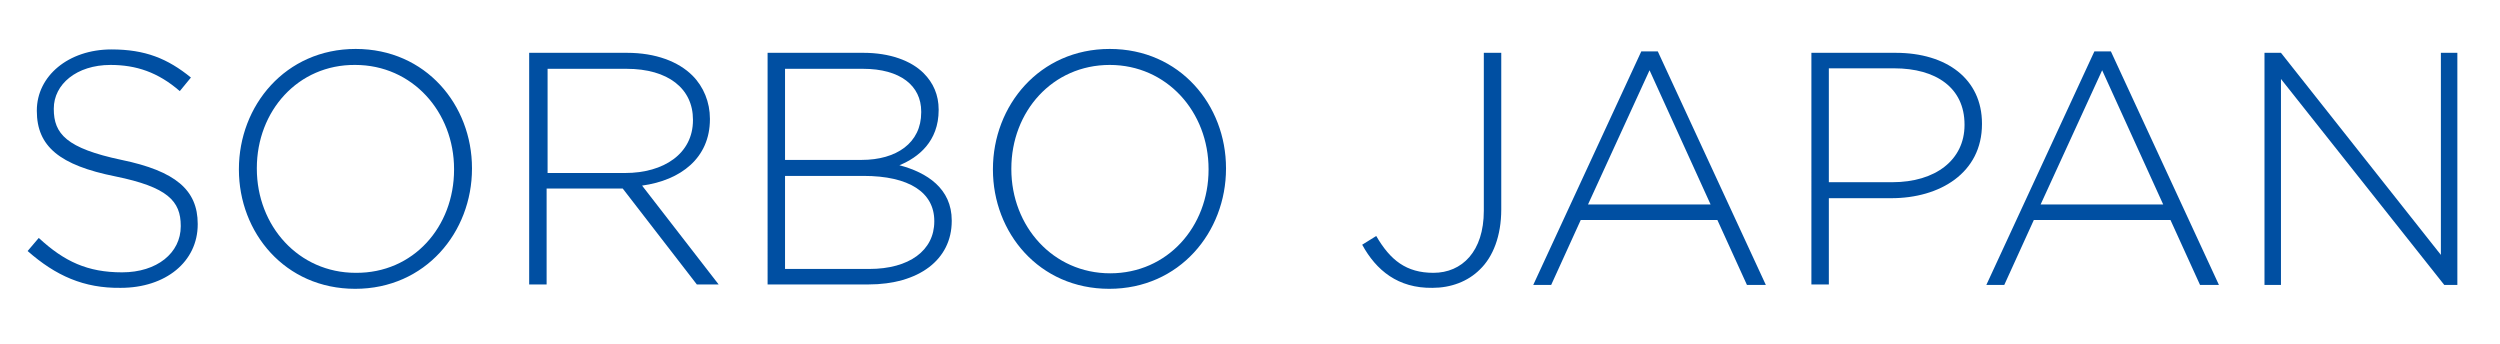 <?xml version="1.0" encoding="utf-8"?>
<!-- Generator: Adobe Illustrator 24.3.0, SVG Export Plug-In . SVG Version: 6.00 Build 0)  -->
<svg version="1.1" id="レイヤー_1" xmlns="http://www.w3.org/2000/svg" xmlns:xlink="http://www.w3.org/1999/xlink" x="0px"
	 y="0px" width="515.9px" height="70.9px" viewBox="0 0 515.9 70.9" style="enable-background:new 0 0 515.9 70.9;"
	 xml:space="preserve">
<style type="text/css">
	.st0{fill:#004FA2;}
</style>
<g>
	<path class="st0" d="M5.7,51.8L8,49.1c5.3,4.9,10.1,7.1,17.2,7.1c7.2,0,12.1-4,12.1-9.5v-0.1c0-5.1-2.7-8-13.5-10.2
		C12.3,34.1,7.6,30.2,7.6,22.9v-0.1c0-7.1,6.5-12.6,15.4-12.6c7,0,11.6,1.9,16.4,5.8l-2.3,2.8c-4.5-3.9-9-5.4-14.3-5.4
		c-7,0-11.7,4-11.7,9v0.1c0,5.1,2.6,8.1,14,10.5c11.1,2.3,15.7,6.2,15.7,13.2v0.1c0,7.7-6.6,13.1-15.9,13.1
		C17.3,59.5,11.5,56.9,5.7,51.8z"/>
	<path class="st0" d="M49.3,35v-0.1c0-13.1,9.6-24.8,24.1-24.8c14.5,0,24,11.6,24,24.6v0.1c0,13.1-9.6,24.8-24.1,24.8
		C58.8,59.6,49.3,48,49.3,35z M93.7,35v-0.1c0-11.8-8.6-21.5-20.4-21.5C61.5,13.3,53,22.9,53,34.7v0.1c0,11.8,8.6,21.5,20.4,21.5
		C85.3,56.4,93.7,46.8,93.7,35z"/>
	<path class="st0" d="M109.3,10.9h20.1c5.9,0,10.6,1.8,13.5,4.7c2.3,2.3,3.6,5.5,3.6,8.9v0.1c0,8-6,12.6-14,13.7l15.8,20.4h-4.5
		l-15.3-19.8h-15.7v19.8h-3.6V10.9z M129,35.7c8,0,14-4,14-10.9v-0.1c0-6.4-5.1-10.5-13.7-10.5h-16.3v21.5H129z"/>
	<path class="st0" d="M158.4,10.9h19.8c5.4,0,9.8,1.6,12.4,4.2c2,2,3.1,4.5,3.1,7.5v0.1c0,6.5-4.2,9.8-8.1,11.4
		c5.7,1.5,10.8,4.8,10.8,11.4v0.1c0,8-6.8,13.1-17.2,13.1h-20.8V10.9z M190.1,23c0-5.3-4.3-8.8-12-8.8H162V33h15.8
		c7.2,0,12.3-3.5,12.3-9.8V23z M178.2,36.3H162v19.2h17.4c8.2,0,13.4-3.8,13.4-9.8v-0.1C192.8,39.7,187.6,36.3,178.2,36.3z"/>
	<path class="st0" d="M204.9,35v-0.1c0-13.1,9.6-24.8,24.1-24.8c14.5,0,24,11.6,24,24.6v0.1c0,13.1-9.6,24.8-24.1,24.8
		C214.4,59.6,204.9,48,204.9,35z M249.4,35v-0.1c0-11.8-8.6-21.5-20.4-21.5c-11.8,0-20.3,9.6-20.3,21.4v0.1
		c0,11.8,8.6,21.5,20.4,21.5C240.9,56.4,249.4,46.8,249.4,35z"/>
	<path class="st0" d="M281.1,50.5l2.9-1.8c2.9,5,6.2,7.6,11.8,7.6c5.9,0,10.4-4.4,10.4-12.8V10.9h3.6v32.3c0,5.5-1.7,9.8-4.4,12.4
		c-2.5,2.5-6,3.8-9.8,3.8C288.5,59.5,284,55.8,281.1,50.5z"/>
	<path class="st0" d="M338.7,10.6h3.4l22.3,48.2h-3.9l-6.1-13.4h-28.2l-6.1,13.4h-3.7L338.7,10.6z M353,42.2l-12.6-27.7l-12.7,27.7
		H353z"/>
	<path class="st0" d="M373.8,10.9h17.4c10.5,0,17.8,5.4,17.8,14.6v0.1c0,10.1-8.7,15.3-18.7,15.3h-12.9v17.8h-3.6V10.9z M390.5,37.6
		c8.9,0,14.9-4.6,14.9-11.8v-0.1c0-7.6-5.9-11.6-14.5-11.6h-13.5v23.5H390.5z"/>
	<path class="st0" d="M432.2,10.6h3.4l22.3,48.2H454l-6.1-13.4h-28.2l-6.1,13.4h-3.7L432.2,10.6z M446.4,42.2l-12.6-27.7l-12.7,27.7
		H446.4z"/>
	<path class="st0" d="M467.3,10.9h3.4l33,41.7V10.9h3.4v47.9h-2.7l-33.7-42.5v42.5h-3.4V10.9z"/>
</g>
</svg>
